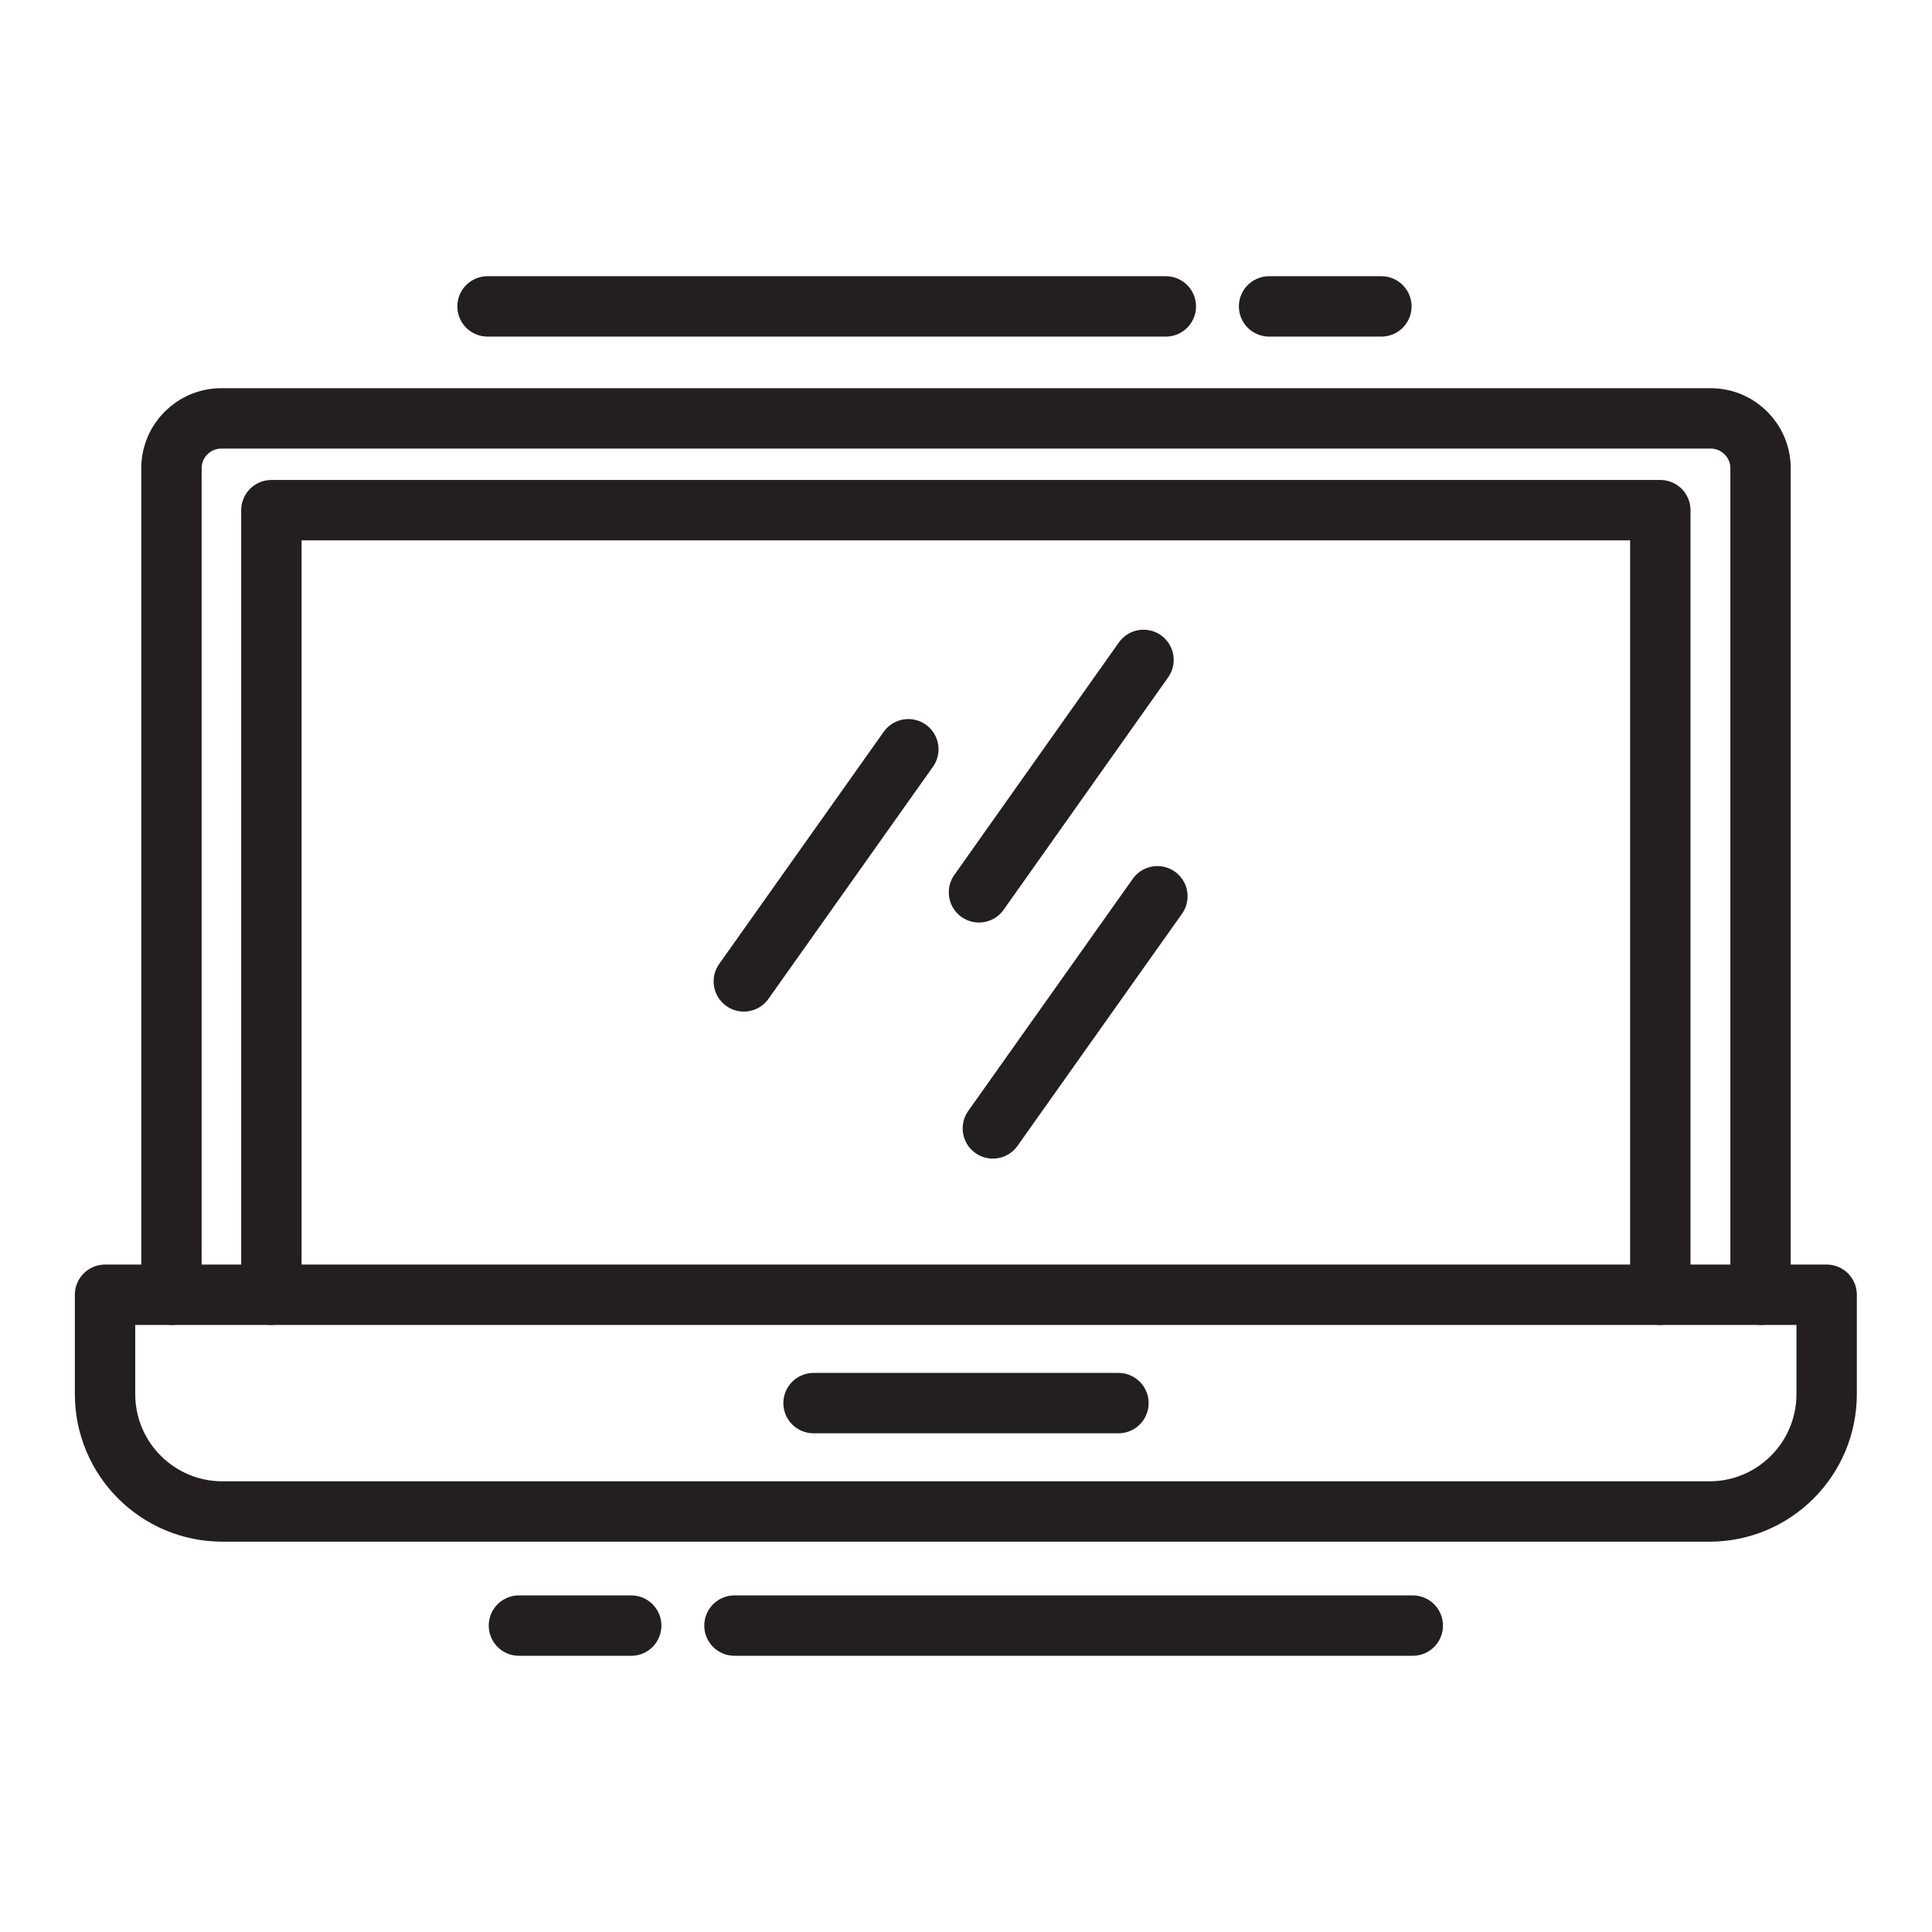 <?xml version="1.0" encoding="UTF-8"?>
<!-- Generator: Adobe Illustrator 25.4.1, SVG Export Plug-In . SVG Version: 6.00 Build 0)  -->
<svg xmlns="http://www.w3.org/2000/svg" xmlns:xlink="http://www.w3.org/1999/xlink" version="1.1" id="Layer_1" x="0px" y="0px" viewBox="0 0 64 64" style="enable-background:new 0 0 64 64;" xml:space="preserve">
<style type="text/css">
	.st0{fill:none;stroke:#231F20;stroke-width:2;stroke-linecap:round;stroke-linejoin:round;stroke-miterlimit:10;}
</style>
<g>
	<path class="st0" d="M5.68,42.89V15.51c0-0.91,0.74-1.65,1.65-1.65h49.34c0.91,0,1.65,0.74,1.65,1.65v27.38"></path>
	<path class="st0" d="M56.63,50.07H7.37c-2.15,0-3.89-1.74-3.89-3.89v-3.29h57.03v3.29C60.51,48.33,58.77,50.07,56.63,50.07z"></path>
	<polyline class="st0" points="8.99,42.89 8.99,16.9 55,16.9 55,42.89  "></polyline>
	<line class="st0" x1="26.95" y1="46.48" x2="37.05" y2="46.48"></line>
	<line class="st0" x1="16.15" y1="10.15" x2="38.62" y2="10.15"></line>
	<line class="st0" x1="42.04" y1="10.15" x2="45.76" y2="10.15"></line>
	<line class="st0" x1="46.8" y1="53.85" x2="24.33" y2="53.85"></line>
	<line class="st0" x1="20.91" y1="53.85" x2="17.19" y2="53.85"></line>
	<line class="st0" x1="30.09" y1="24.82" x2="24.64" y2="32.51"></line>
	<line class="st0" x1="37.88" y1="21.86" x2="32.43" y2="29.56"></line>
	<line class="st0" x1="38.34" y1="29.69" x2="32.89" y2="37.38"></line>
</g>
</svg>
